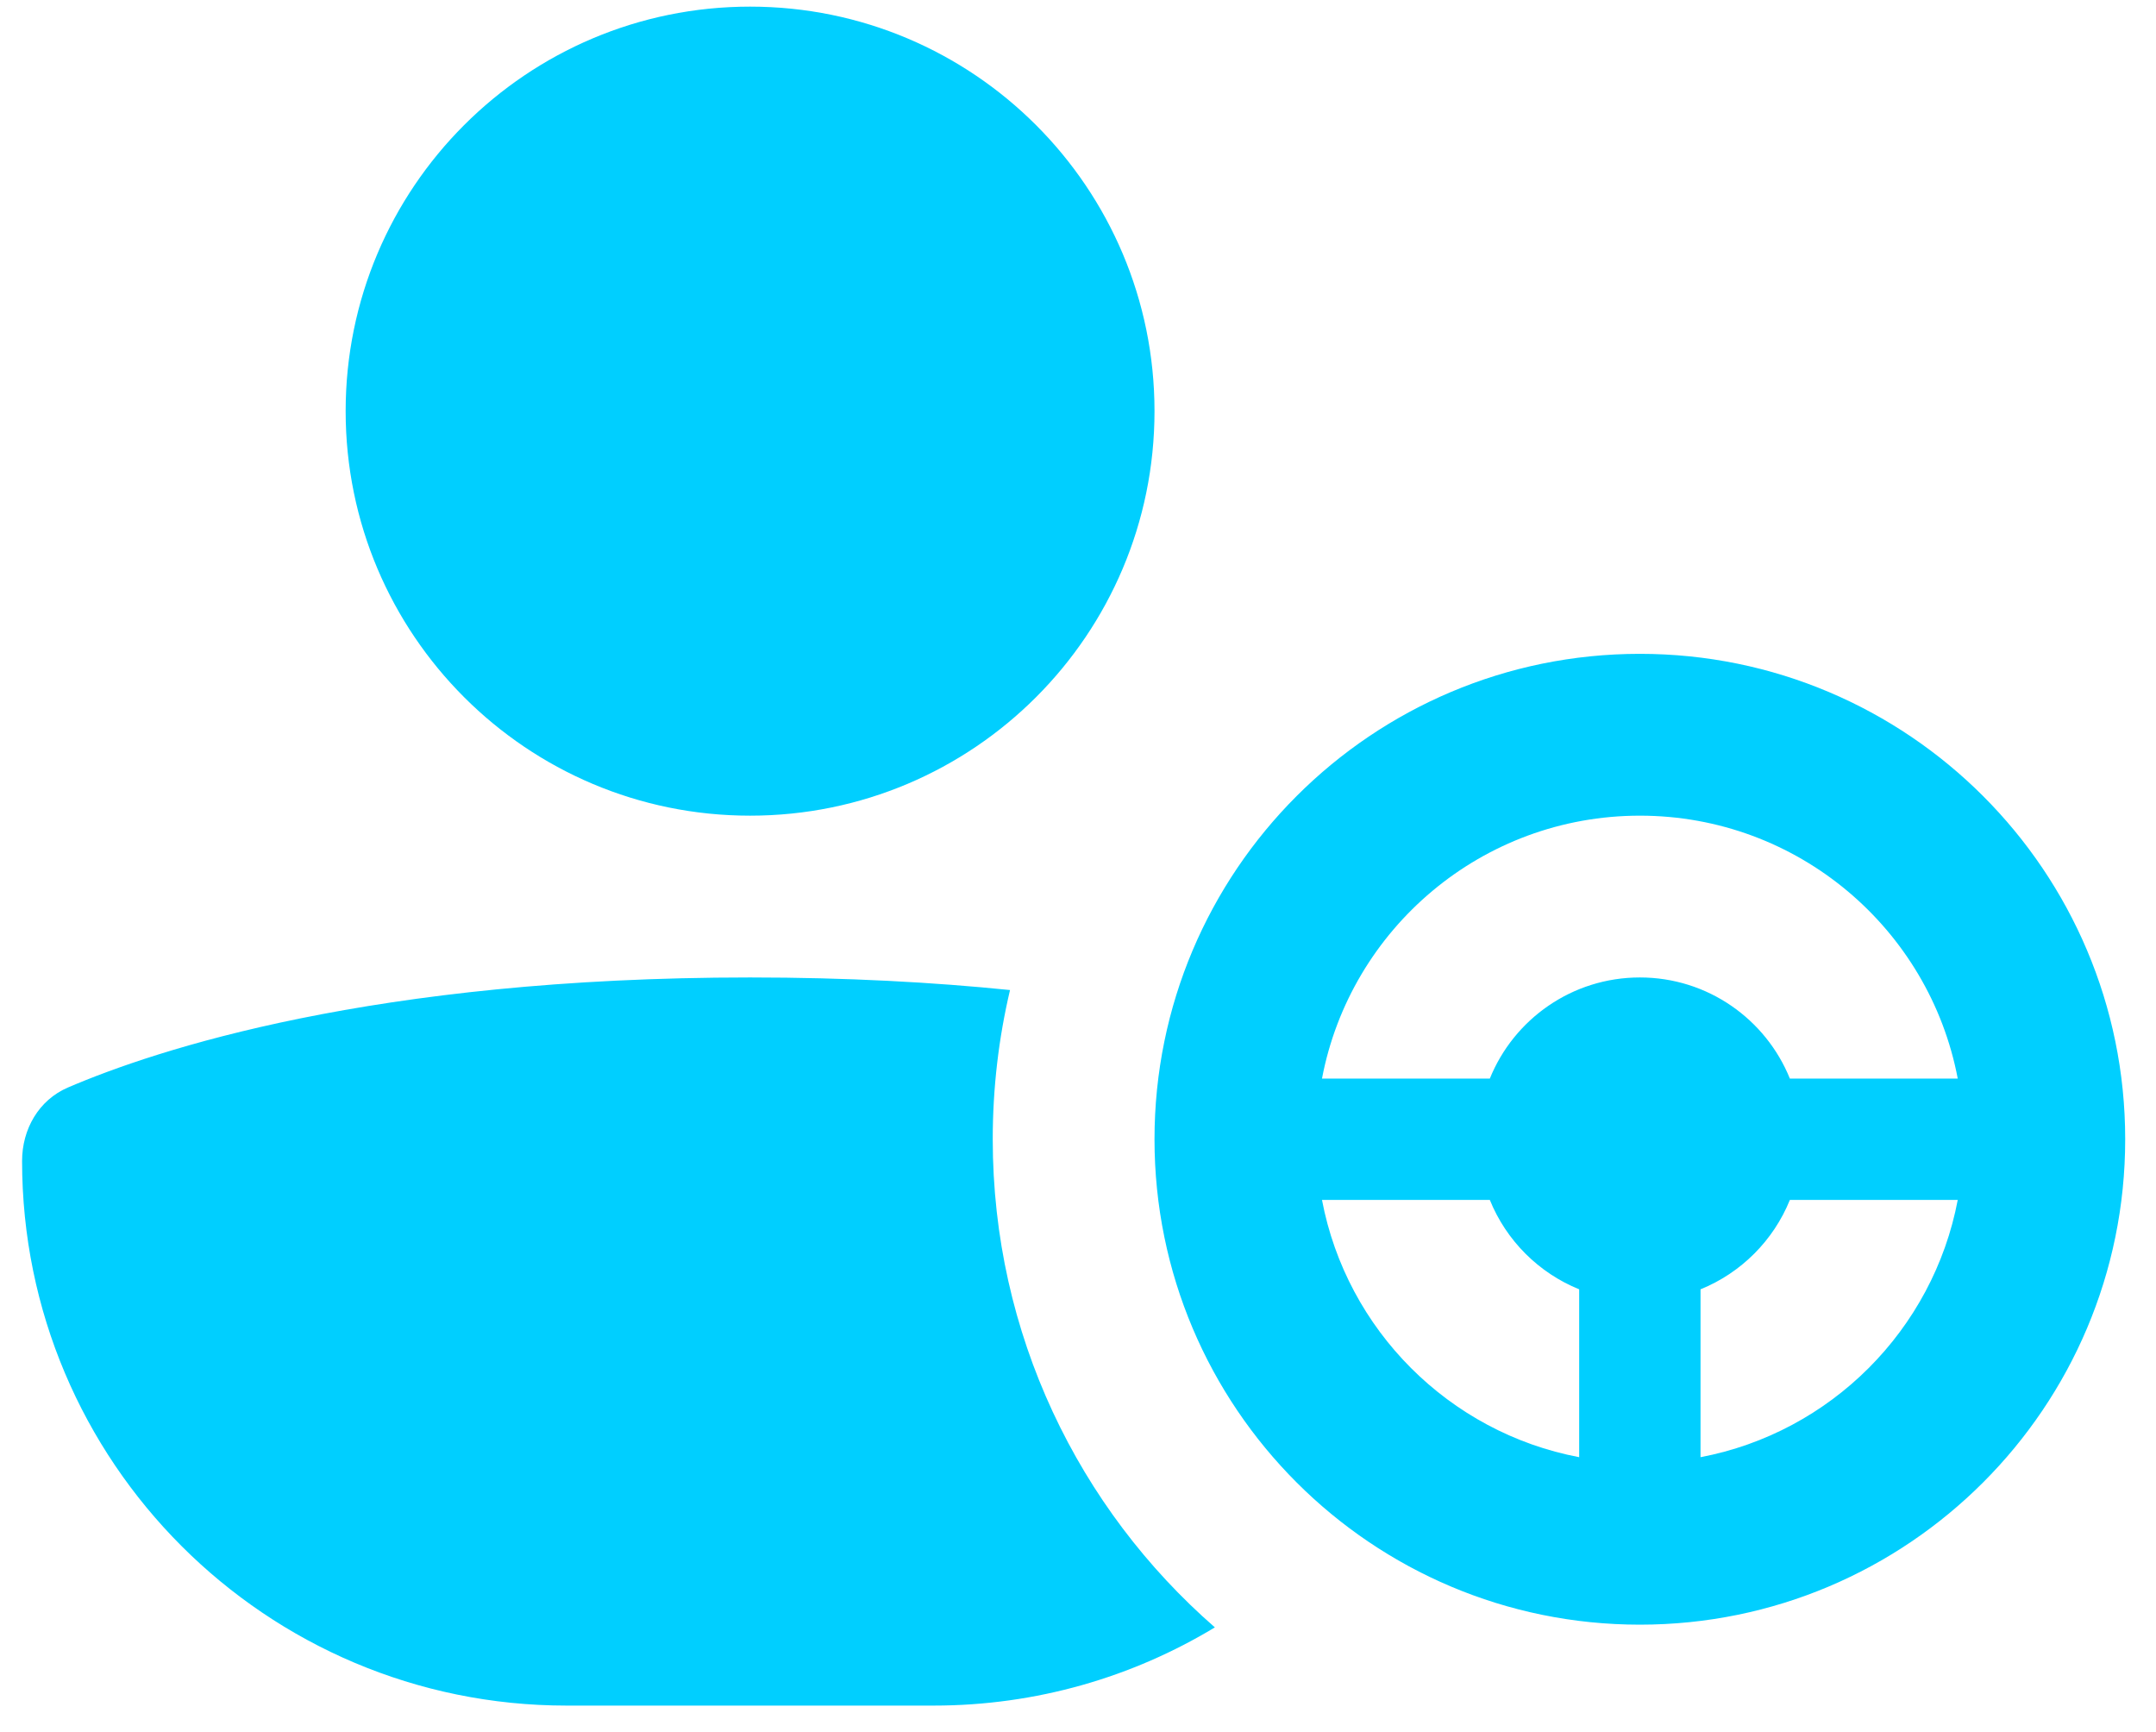 <svg xmlns="http://www.w3.org/2000/svg" width="66" height="53" viewBox="0 0 66 53" fill="none"><path fill-rule="evenodd" clip-rule="evenodd" d="M35.342 12.584C35.342 19.421 29.799 24.965 22.962 24.965C16.124 24.965 10.581 19.421 10.581 12.584C10.581 5.746 16.124 0.203 22.962 0.203C29.799 0.203 35.342 5.746 35.342 12.584ZM30.919 30.302C30.573 31.768 30.39 33.297 30.39 34.869C30.39 40.831 33.023 46.177 37.19 49.809C34.677 51.328 31.73 52.203 28.578 52.203H17.345C8.139 52.203 0.676 44.74 0.676 35.534C0.676 34.562 1.185 33.67 2.078 33.286C4.766 32.132 11.427 29.917 22.962 29.917C25.932 29.917 28.58 30.064 30.919 30.302ZM54.792 36.726H59.931C59.175 40.707 56.038 43.845 52.057 44.6V39.462C53.298 38.959 54.289 37.968 54.792 36.726ZM54.792 33.012H59.931C59.061 28.43 55.035 24.965 50.2 24.965C45.364 24.965 41.338 28.43 40.469 33.012H45.607C46.342 31.197 48.121 29.917 50.2 29.917C52.278 29.917 54.057 31.197 54.792 33.012ZM45.607 36.726H40.469C41.224 40.707 44.361 43.845 48.342 44.6V39.462C47.101 38.959 46.11 37.968 45.607 36.726ZM65.057 34.869C65.057 43.075 58.405 49.726 50.2 49.726C41.994 49.726 35.342 43.075 35.342 34.869C35.342 26.664 41.994 20.012 50.2 20.012C58.405 20.012 65.057 26.664 65.057 34.869Z" fill="#00CFFF"></path></svg>